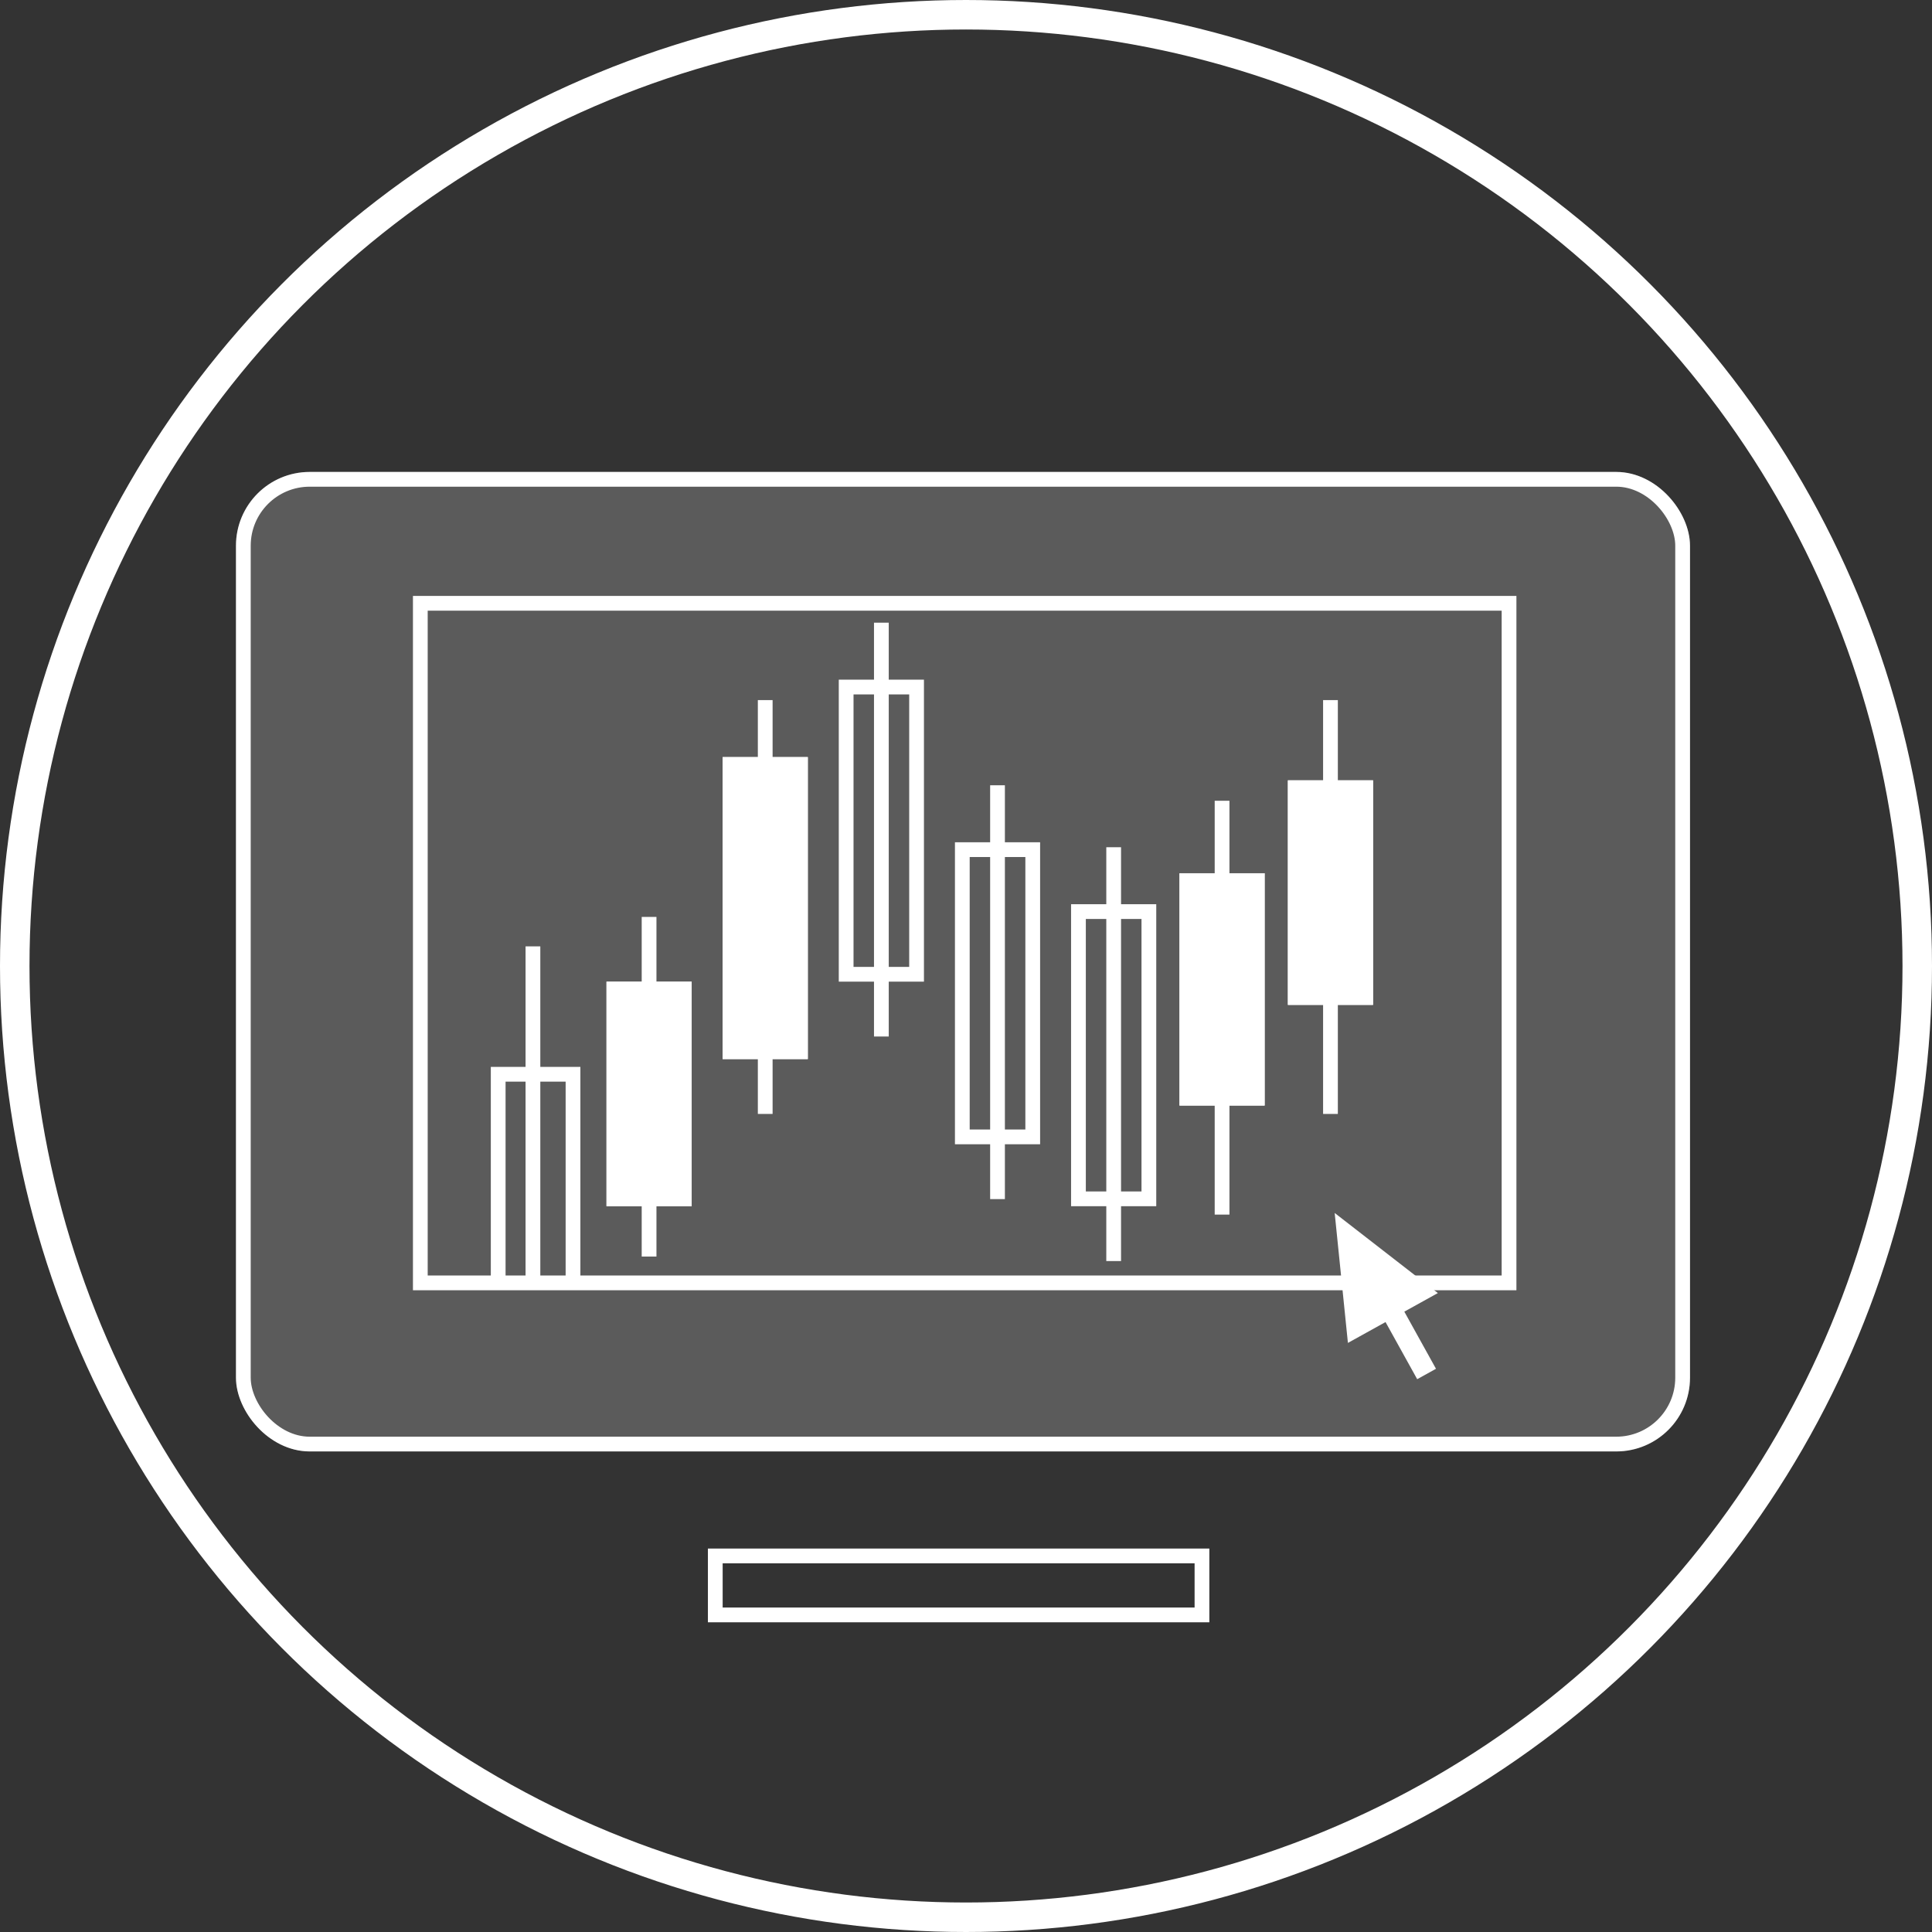<svg id="Group_162" data-name="Group 162" xmlns="http://www.w3.org/2000/svg" viewBox="868 191 131 131">
  <rect x="868" y="191" width="131" height="131" fill="#333333" stroke="none"/>
  <defs>
    <style>
      .cls-1, .cls-3, .cls-7 {
        fill: none;
      }

      .cls-1, .cls-2, .cls-3 {
        stroke: #fff;
      }

      .cls-1 {
        stroke-width: 2px;
      }

      .cls-2, .cls-4, .cls-5 {
        fill: #fff;
      }

      .cls-5 {
        opacity: 0.198;
      }

      .cls-6 {
        stroke: none;
      }
    </style>
  </defs>
  <g id="Ellipse_6" data-name="Ellipse 6" class="cls-1" transform="translate(868 191)">
    <circle class="cls-6" cx="65.5" cy="65.5" r="65.5"/>
    <circle class="cls-7" cx="65.5" cy="65.5" r="64.5"/>
  </g>
  <g id="Rectangle_361" data-name="Rectangle 361" class="cls-2" transform="translate(909.124 257.561)">
    <rect class="cls-6" width="5.775" height="15.226"/>
    <rect class="cls-7" x="0.5" y="0.5" width="4.775" height="14.226"/>
  </g>
  <g id="Rectangle_362" data-name="Rectangle 362" class="cls-2" transform="translate(916.999 242.335)">
    <rect class="cls-6" width="5.775" height="20.476"/>
    <rect class="cls-7" x="0.5" y="0.5" width="4.775" height="19.476"/>
  </g>
  <g id="Rectangle_363" data-name="Rectangle 363" class="cls-3" transform="translate(924.874 237.085)">
    <rect class="cls-6" width="5.775" height="20.476"/>
    <rect class="cls-7" x="0.5" y="0.5" width="4.775" height="19.476"/>
  </g>
  <g id="Rectangle_364" data-name="Rectangle 364" class="cls-3" transform="translate(932.75 248.111)">
    <rect class="cls-6" width="5.775" height="20.476"/>
    <rect class="cls-7" x="0.5" y="0.5" width="4.775" height="19.476"/>
  </g>
  <g id="Rectangle_365" data-name="Rectangle 365" class="cls-3" transform="translate(940.625 252.311)">
    <rect class="cls-6" width="5.775" height="20.476"/>
    <rect class="cls-7" x="0.5" y="0.5" width="4.775" height="19.476"/>
  </g>
  <g id="Rectangle_366" data-name="Rectangle 366" class="cls-2" transform="translate(947.975 250.211)">
    <rect class="cls-6" width="5.775" height="15.751"/>
    <rect class="cls-7" x="0.5" y="0.5" width="4.775" height="14.751"/>
  </g>
  <g id="Rectangle_367" data-name="Rectangle 367" class="cls-2" transform="translate(955.326 243.911)">
    <rect class="cls-6" width="5.775" height="15.226"/>
    <rect class="cls-7" x="0.5" y="0.5" width="4.775" height="14.226"/>
  </g>
  <path id="Path_901" data-name="Path 901" class="cls-3" d="M3510.085,2704.969v-14.008h-5.073v14.552" transform="translate(-2603.232 -2427.12)"/>
  <path id="Path_902" data-name="Path 902" class="cls-3" d="M3524.5,2670.64v23.029" transform="translate(-2612.489 -2417.468)"/>
  <path id="Path_909" data-name="Path 909" class="cls-3" d="M3524.5,2670.64v23.029" transform="translate(-2620.364 -2415.471)"/>
  <path id="Path_903" data-name="Path 903" class="cls-3" d="M3524.5,2670.64V2698.7" transform="translate(-2604.614 -2432.169)"/>
  <path id="Path_904" data-name="Path 904" class="cls-3" d="M3524.5,2670.64V2698.7" transform="translate(-2596.738 -2437.419)"/>
  <path id="Path_905" data-name="Path 905" class="cls-3" d="M3524.5,2670.64V2698.7" transform="translate(-2588.863 -2426.394)"/>
  <path id="Path_906" data-name="Path 906" class="cls-3" d="M3524.5,2670.64V2698.7" transform="translate(-2580.987 -2422.193)"/>
  <path id="Path_907" data-name="Path 907" class="cls-3" d="M3524.5,2670.64V2698.7" transform="translate(-2573.637 -2425.344)"/>
  <path id="Path_908" data-name="Path 908" class="cls-3" d="M3524.5,2670.64V2698.7" transform="translate(-2566.287 -2432.169)"/>
  <g id="Rectangle_368" data-name="Rectangle 368" class="cls-3" transform="translate(884 223)">
    <rect class="cls-6" width="98.591" height="66.415" rx="5"/>
    <rect class="cls-7" x="0.5" y="0.5" width="97.591" height="65.415" rx="4.5"/>
  </g>
  <g id="Rectangle_369" data-name="Rectangle 369" class="cls-3" transform="translate(896 231.407)">
    <rect class="cls-6" width="74.821" height="47.079"/>
    <rect class="cls-7" x="0.5" y="0.5" width="73.821" height="46.079"/>
  </g>
  <path id="Union_3" data-name="Union 3" class="cls-4" d="M2.915,12.565V8.138H0L3.485,0,6.971,8.138h-2.6v4.427Z" transform="matrix(0.875, -0.485, 0.485, 0.875, 955.449, 274.936)"/>
  <g id="Rectangle_373" data-name="Rectangle 373" class="cls-3" transform="translate(916 296)">
    <rect class="cls-6" width="34" height="5"/>
    <rect class="cls-7" x="0.5" y="0.5" width="33" height="4"/>
  </g>
  <rect id="Rectangle_381" data-name="Rectangle 381" class="cls-5" width="98.591" height="66.415" rx="5" transform="translate(884 223)"/>
</svg>

